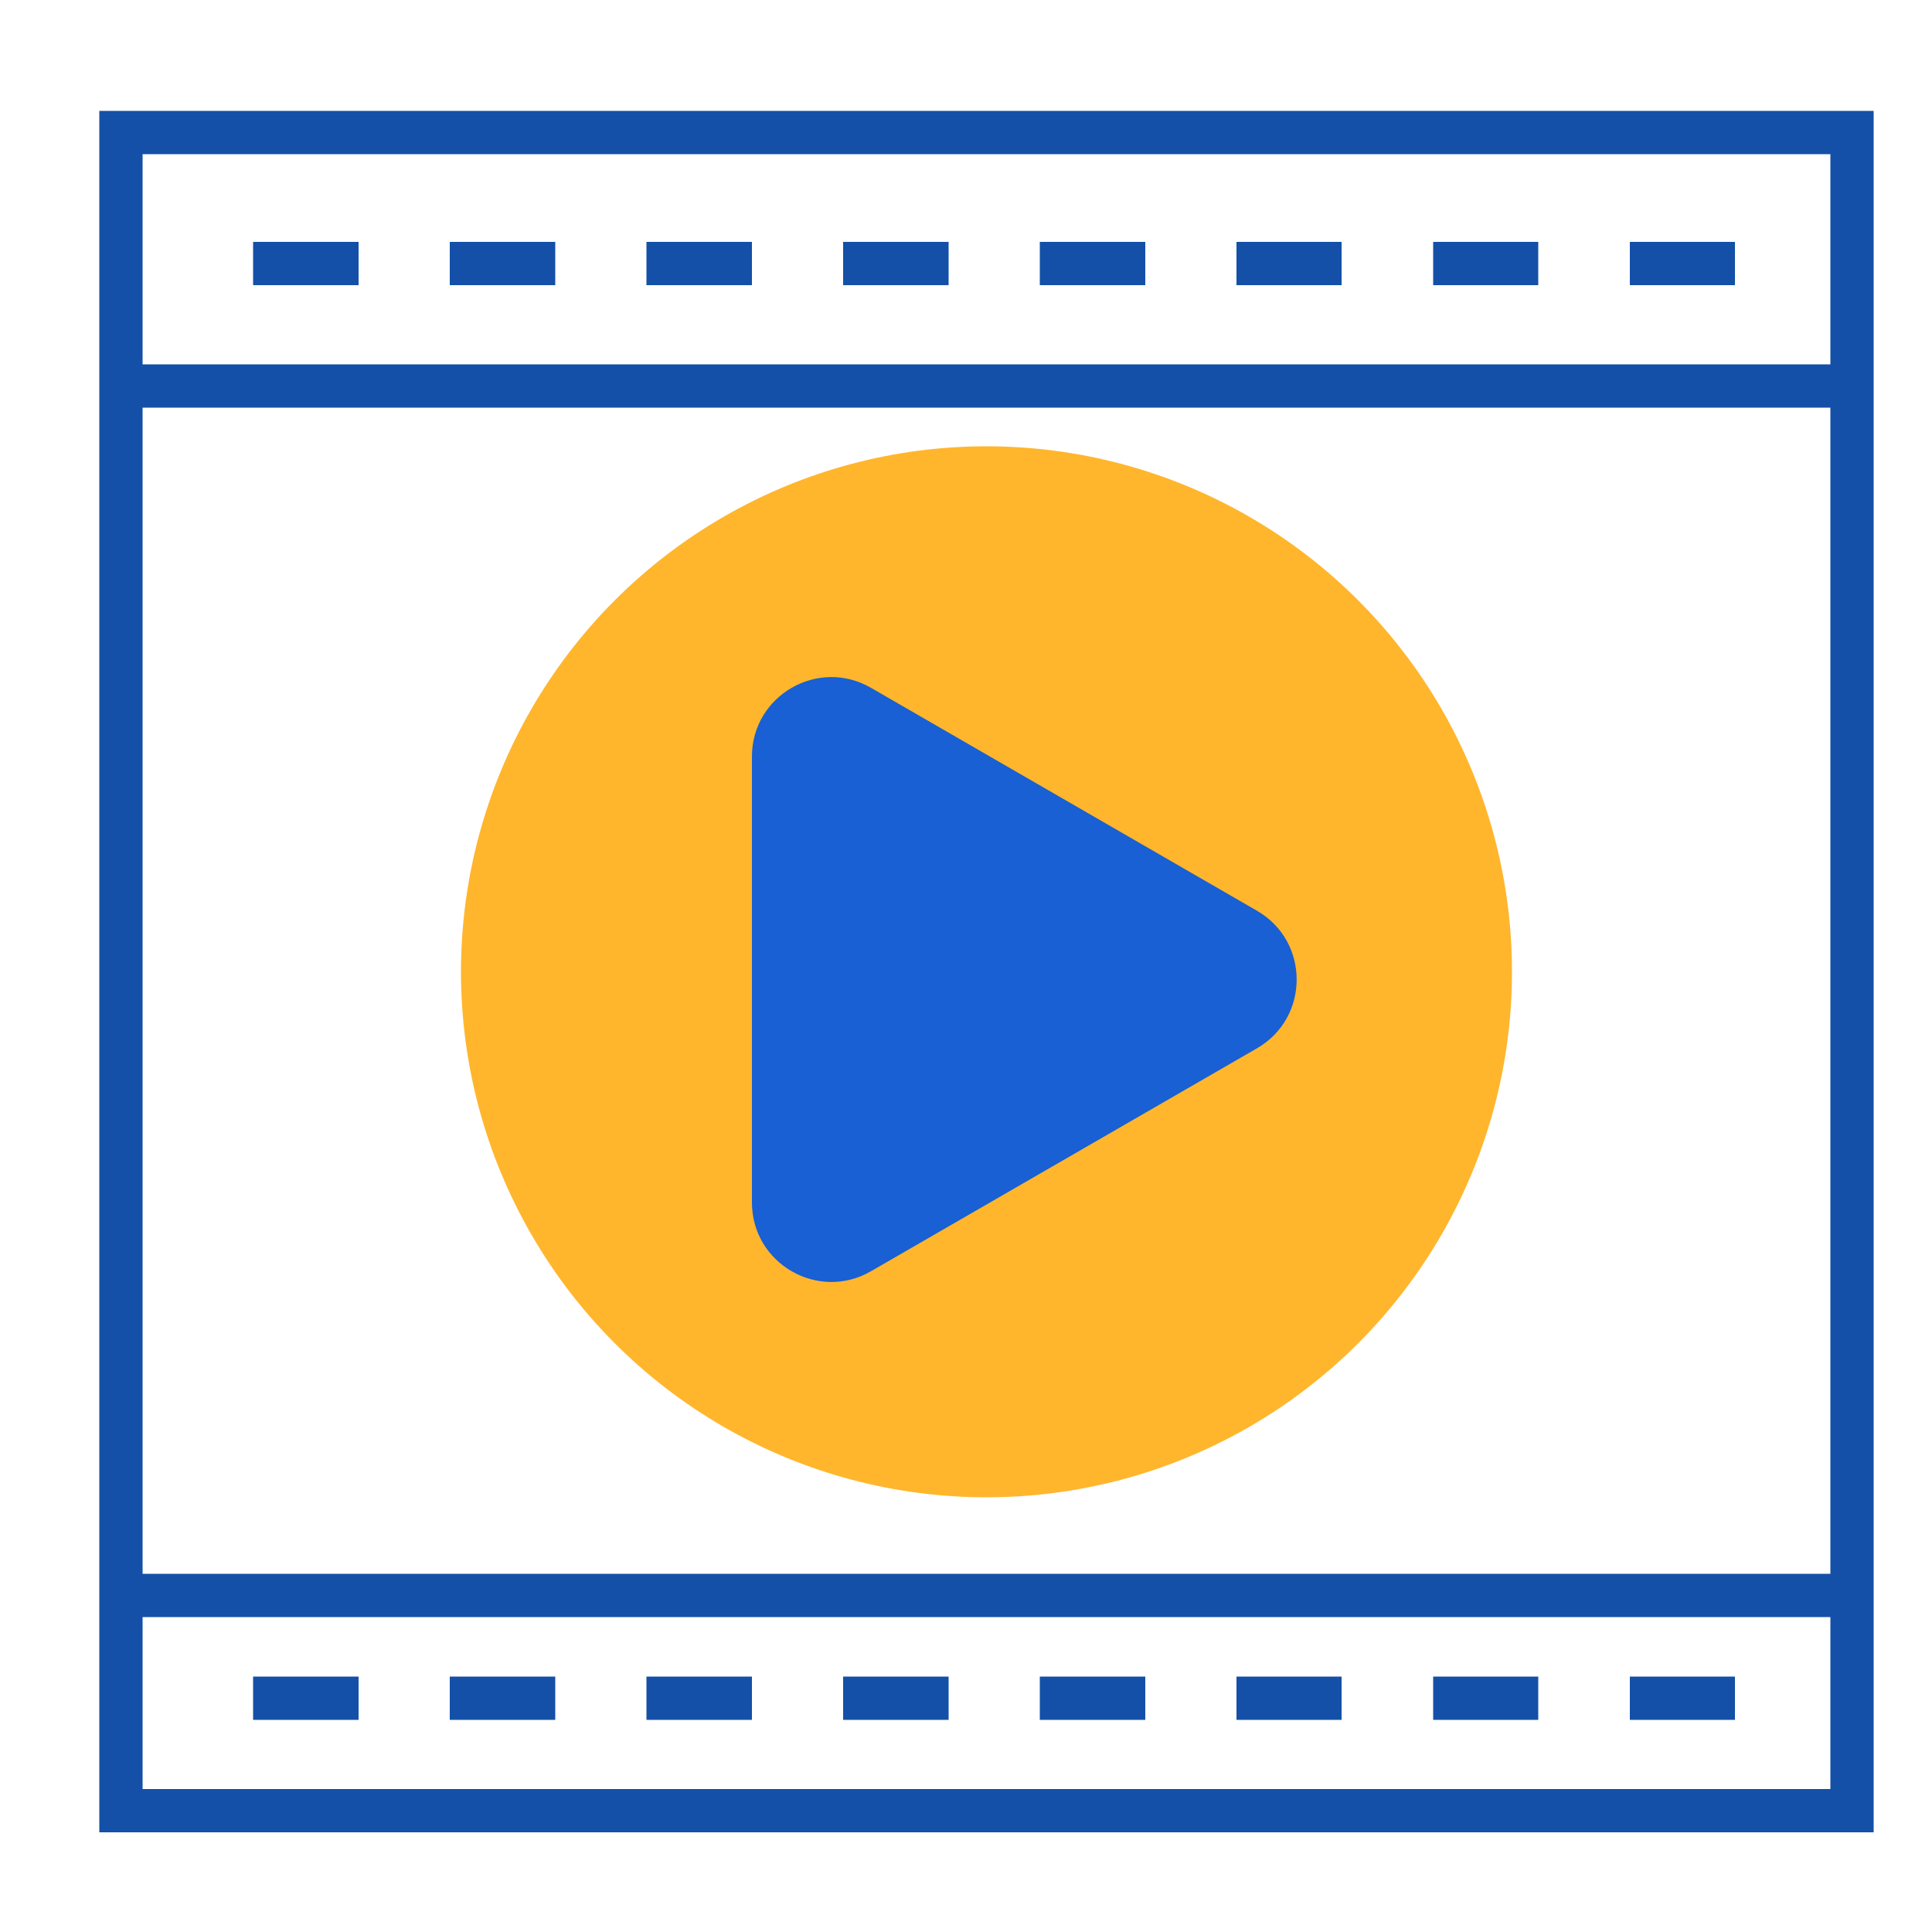<?xml version="1.0" encoding="UTF-8"?>
<svg id="Layer_1" data-name="Layer 1" xmlns="http://www.w3.org/2000/svg" viewBox="0 0 50 50">
  <defs>
    <style>
      .cls-1 {
        fill: #1860d3;
      }

      .cls-2 {
        fill: none;
        stroke: #1450a8;
        stroke-miterlimit: 10;
        stroke-width: 1.12px;
      }

      .cls-3 {
        fill: #ffb62d;
      }
    </style>
  </defs>
  <rect class="cls-2" x="3.13" y="3.43" width="44.8" height="43.43"/>
  <line class="cls-2" x1="3.52" y1="9.99" x2="47.45" y2="9.99"/>
  <line class="cls-2" x1="3.52" y1="41.29" x2="47.45" y2="41.29"/>
  <line class="cls-2" x1="6.55" y1="6.82" x2="9.28" y2="6.82"/>
  <line class="cls-2" x1="11.64" y1="6.82" x2="14.37" y2="6.82"/>
  <line class="cls-2" x1="16.73" y1="6.82" x2="19.46" y2="6.82"/>
  <line class="cls-2" x1="21.82" y1="6.82" x2="24.55" y2="6.82"/>
  <line class="cls-2" x1="26.91" y1="6.82" x2="29.64" y2="6.82"/>
  <line class="cls-2" x1="32" y1="6.82" x2="34.72" y2="6.82"/>
  <line class="cls-2" x1="37.09" y1="6.82" x2="39.81" y2="6.82"/>
  <line class="cls-2" x1="42.18" y1="6.82" x2="44.9" y2="6.82"/>
  <line class="cls-2" x1="6.55" y1="43.95" x2="9.28" y2="43.95"/>
  <line class="cls-2" x1="11.64" y1="43.95" x2="14.37" y2="43.95"/>
  <line class="cls-2" x1="16.73" y1="43.95" x2="19.46" y2="43.95"/>
  <line class="cls-2" x1="21.82" y1="43.95" x2="24.55" y2="43.95"/>
  <line class="cls-2" x1="26.91" y1="43.95" x2="29.64" y2="43.95"/>
  <line class="cls-2" x1="32" y1="43.95" x2="34.72" y2="43.95"/>
  <line class="cls-2" x1="37.09" y1="43.95" x2="39.81" y2="43.95"/>
  <line class="cls-2" x1="42.18" y1="43.95" x2="44.9" y2="43.95"/>
  <circle class="cls-3" cx="25.53" cy="25.15" r="13.6"/>
  <path class="cls-1" d="m32.53,23.57l-9.99-5.77c-1.37-.79-3.08.2-3.08,1.78v11.54c0,1.58,1.71,2.57,3.08,1.78l9.99-5.77c1.37-.79,1.37-2.77,0-3.56Z"/>
</svg>